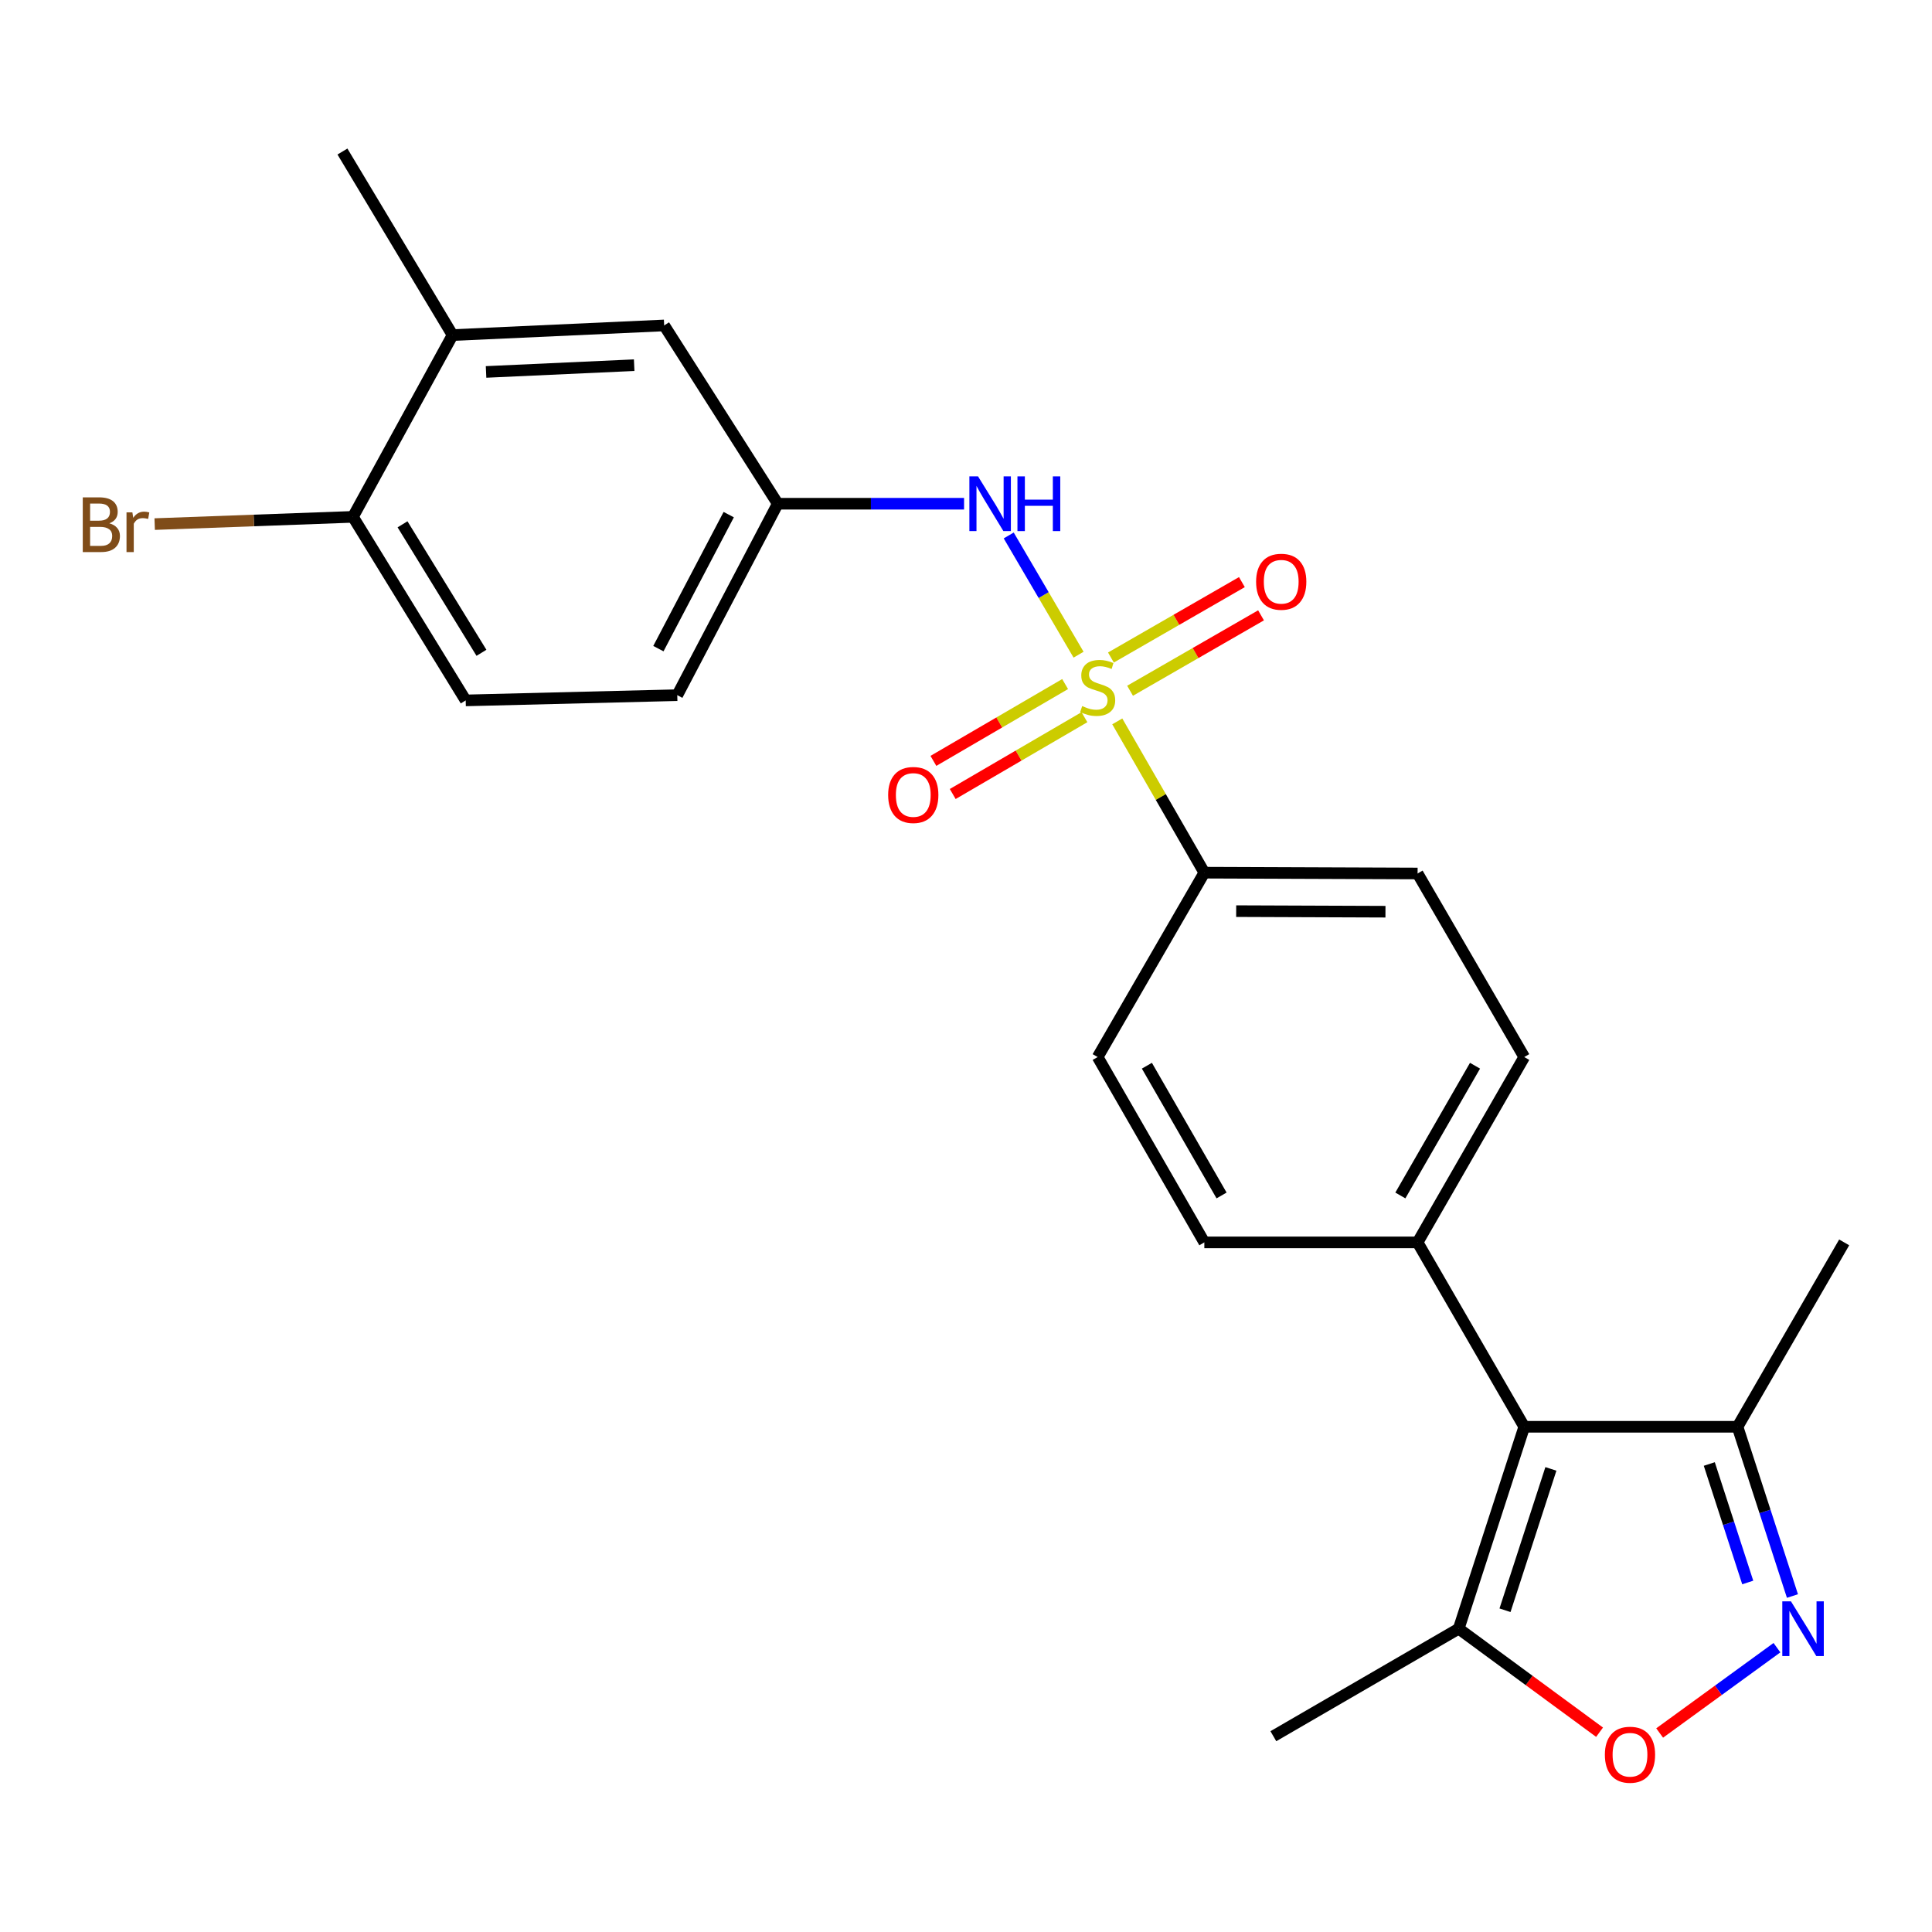<?xml version='1.0' encoding='iso-8859-1'?>
<svg version='1.1' baseProfile='full'
              xmlns='http://www.w3.org/2000/svg'
                      xmlns:rdkit='http://www.rdkit.org/xml'
                      xmlns:xlink='http://www.w3.org/1999/xlink'
                  xml:space='preserve'
width='1000px' height='1000px' viewBox='0 0 1000 1000'>
<!-- END OF HEADER -->
<rect style='opacity:1.0;fill:#FFFFFF;stroke:none' width='1000' height='1000' x='0' y='0'> </rect>
<path class='bond-3' d='M 558.262,338.866 L 540.186,308.009' style='fill:none;fill-rule:evenodd;stroke:#CCCC00;stroke-width:6px;stroke-linecap:butt;stroke-linejoin:miter;stroke-opacity:1' />
<path class='bond-3' d='M 540.186,308.009 L 522.11,277.153' style='fill:none;fill-rule:evenodd;stroke:#0000FF;stroke-width:6px;stroke-linecap:butt;stroke-linejoin:miter;stroke-opacity:1' />
<path class='bond-6' d='M 578.302,373.386 L 600.833,412.541' style='fill:none;fill-rule:evenodd;stroke:#CCCC00;stroke-width:6px;stroke-linecap:butt;stroke-linejoin:miter;stroke-opacity:1' />
<path class='bond-6' d='M 600.833,412.541 L 623.364,451.696' style='fill:none;fill-rule:evenodd;stroke:#000000;stroke-width:6px;stroke-linecap:butt;stroke-linejoin:miter;stroke-opacity:1' />
<path class='bond-7' d='M 551.305,354.072 L 517.217,373.952' style='fill:none;fill-rule:evenodd;stroke:#CCCC00;stroke-width:6px;stroke-linecap:butt;stroke-linejoin:miter;stroke-opacity:1' />
<path class='bond-7' d='M 517.217,373.952 L 483.128,393.832' style='fill:none;fill-rule:evenodd;stroke:#FF0000;stroke-width:6px;stroke-linecap:butt;stroke-linejoin:miter;stroke-opacity:1' />
<path class='bond-7' d='M 561.304,371.217 L 527.215,391.096' style='fill:none;fill-rule:evenodd;stroke:#CCCC00;stroke-width:6px;stroke-linecap:butt;stroke-linejoin:miter;stroke-opacity:1' />
<path class='bond-7' d='M 527.215,391.096 L 493.126,410.976' style='fill:none;fill-rule:evenodd;stroke:#FF0000;stroke-width:6px;stroke-linecap:butt;stroke-linejoin:miter;stroke-opacity:1' />
<path class='bond-8' d='M 584.919,357.531 L 618.814,338.013' style='fill:none;fill-rule:evenodd;stroke:#CCCC00;stroke-width:6px;stroke-linecap:butt;stroke-linejoin:miter;stroke-opacity:1' />
<path class='bond-8' d='M 618.814,338.013 L 652.708,318.496' style='fill:none;fill-rule:evenodd;stroke:#FF0000;stroke-width:6px;stroke-linecap:butt;stroke-linejoin:miter;stroke-opacity:1' />
<path class='bond-8' d='M 575.016,340.332 L 608.91,320.815' style='fill:none;fill-rule:evenodd;stroke:#CCCC00;stroke-width:6px;stroke-linecap:butt;stroke-linejoin:miter;stroke-opacity:1' />
<path class='bond-8' d='M 608.91,320.815 L 642.804,301.297' style='fill:none;fill-rule:evenodd;stroke:#FF0000;stroke-width:6px;stroke-linecap:butt;stroke-linejoin:miter;stroke-opacity:1' />
<path class='bond-0' d='M 788.949,738.499 L 733.743,643.06' style='fill:none;fill-rule:evenodd;stroke:#000000;stroke-width:6px;stroke-linecap:butt;stroke-linejoin:miter;stroke-opacity:1' />
<path class='bond-4' d='M 788.949,738.499 L 755.023,843.012' style='fill:none;fill-rule:evenodd;stroke:#000000;stroke-width:6px;stroke-linecap:butt;stroke-linejoin:miter;stroke-opacity:1' />
<path class='bond-4' d='M 802.737,760.303 L 778.988,833.463' style='fill:none;fill-rule:evenodd;stroke:#000000;stroke-width:6px;stroke-linecap:butt;stroke-linejoin:miter;stroke-opacity:1' />
<path class='bond-5' d='M 788.949,738.499 L 899.339,738.499' style='fill:none;fill-rule:evenodd;stroke:#000000;stroke-width:6px;stroke-linecap:butt;stroke-linejoin:miter;stroke-opacity:1' />
<path class='bond-1' d='M 927.768,826.105 L 913.554,782.302' style='fill:none;fill-rule:evenodd;stroke:#0000FF;stroke-width:6px;stroke-linecap:butt;stroke-linejoin:miter;stroke-opacity:1' />
<path class='bond-1' d='M 913.554,782.302 L 899.339,738.499' style='fill:none;fill-rule:evenodd;stroke:#000000;stroke-width:6px;stroke-linecap:butt;stroke-linejoin:miter;stroke-opacity:1' />
<path class='bond-1' d='M 904.627,819.09 L 894.676,788.428' style='fill:none;fill-rule:evenodd;stroke:#0000FF;stroke-width:6px;stroke-linecap:butt;stroke-linejoin:miter;stroke-opacity:1' />
<path class='bond-1' d='M 894.676,788.428 L 884.726,757.766' style='fill:none;fill-rule:evenodd;stroke:#000000;stroke-width:6px;stroke-linecap:butt;stroke-linejoin:miter;stroke-opacity:1' />
<path class='bond-26' d='M 919.746,852.838 L 889.389,874.918' style='fill:none;fill-rule:evenodd;stroke:#0000FF;stroke-width:6px;stroke-linecap:butt;stroke-linejoin:miter;stroke-opacity:1' />
<path class='bond-26' d='M 889.389,874.918 L 859.033,896.998' style='fill:none;fill-rule:evenodd;stroke:#FF0000;stroke-width:6px;stroke-linecap:butt;stroke-linejoin:miter;stroke-opacity:1' />
<path class='bond-2' d='M 827.931,896.589 L 791.477,869.801' style='fill:none;fill-rule:evenodd;stroke:#FF0000;stroke-width:6px;stroke-linecap:butt;stroke-linejoin:miter;stroke-opacity:1' />
<path class='bond-2' d='M 791.477,869.801 L 755.023,843.012' style='fill:none;fill-rule:evenodd;stroke:#000000;stroke-width:6px;stroke-linecap:butt;stroke-linejoin:miter;stroke-opacity:1' />
<path class='bond-11' d='M 499,260.729 L 450.781,260.729' style='fill:none;fill-rule:evenodd;stroke:#0000FF;stroke-width:6px;stroke-linecap:butt;stroke-linejoin:miter;stroke-opacity:1' />
<path class='bond-11' d='M 450.781,260.729 L 402.561,260.729' style='fill:none;fill-rule:evenodd;stroke:#000000;stroke-width:6px;stroke-linecap:butt;stroke-linejoin:miter;stroke-opacity:1' />
<path class='bond-21' d='M 755.023,843.012 L 659.087,898.659' style='fill:none;fill-rule:evenodd;stroke:#000000;stroke-width:6px;stroke-linecap:butt;stroke-linejoin:miter;stroke-opacity:1' />
<path class='bond-22' d='M 899.339,738.499 L 954.545,643.06' style='fill:none;fill-rule:evenodd;stroke:#000000;stroke-width:6px;stroke-linecap:butt;stroke-linejoin:miter;stroke-opacity:1' />
<path class='bond-14' d='M 623.364,451.696 L 733.743,452.115' style='fill:none;fill-rule:evenodd;stroke:#000000;stroke-width:6px;stroke-linecap:butt;stroke-linejoin:miter;stroke-opacity:1' />
<path class='bond-14' d='M 639.845,471.605 L 717.111,471.898' style='fill:none;fill-rule:evenodd;stroke:#000000;stroke-width:6px;stroke-linecap:butt;stroke-linejoin:miter;stroke-opacity:1' />
<path class='bond-15' d='M 623.364,451.696 L 568.147,547.124' style='fill:none;fill-rule:evenodd;stroke:#000000;stroke-width:6px;stroke-linecap:butt;stroke-linejoin:miter;stroke-opacity:1' />
<path class='bond-9' d='M 733.743,643.06 L 623.364,643.06' style='fill:none;fill-rule:evenodd;stroke:#000000;stroke-width:6px;stroke-linecap:butt;stroke-linejoin:miter;stroke-opacity:1' />
<path class='bond-24' d='M 733.743,643.06 L 788.949,547.124' style='fill:none;fill-rule:evenodd;stroke:#000000;stroke-width:6px;stroke-linecap:butt;stroke-linejoin:miter;stroke-opacity:1' />
<path class='bond-24' d='M 724.822,618.771 L 763.467,551.616' style='fill:none;fill-rule:evenodd;stroke:#000000;stroke-width:6px;stroke-linecap:butt;stroke-linejoin:miter;stroke-opacity:1' />
<path class='bond-10' d='M 234.252,173.438 L 343.772,168.443' style='fill:none;fill-rule:evenodd;stroke:#000000;stroke-width:6px;stroke-linecap:butt;stroke-linejoin:miter;stroke-opacity:1' />
<path class='bond-10' d='M 251.585,192.515 L 328.248,189.018' style='fill:none;fill-rule:evenodd;stroke:#000000;stroke-width:6px;stroke-linecap:butt;stroke-linejoin:miter;stroke-opacity:1' />
<path class='bond-23' d='M 234.252,173.438 L 177.249,78.429' style='fill:none;fill-rule:evenodd;stroke:#000000;stroke-width:6px;stroke-linecap:butt;stroke-linejoin:miter;stroke-opacity:1' />
<path class='bond-25' d='M 234.252,173.438 L 182.685,267.521' style='fill:none;fill-rule:evenodd;stroke:#000000;stroke-width:6px;stroke-linecap:butt;stroke-linejoin:miter;stroke-opacity:1' />
<path class='bond-13' d='M 402.561,260.729 L 343.772,168.443' style='fill:none;fill-rule:evenodd;stroke:#000000;stroke-width:6px;stroke-linecap:butt;stroke-linejoin:miter;stroke-opacity:1' />
<path class='bond-19' d='M 402.561,260.729 L 350.553,359.818' style='fill:none;fill-rule:evenodd;stroke:#000000;stroke-width:6px;stroke-linecap:butt;stroke-linejoin:miter;stroke-opacity:1' />
<path class='bond-19' d='M 377.187,266.369 L 340.781,335.731' style='fill:none;fill-rule:evenodd;stroke:#000000;stroke-width:6px;stroke-linecap:butt;stroke-linejoin:miter;stroke-opacity:1' />
<path class='bond-12' d='M 182.685,267.521 L 241.044,362.53' style='fill:none;fill-rule:evenodd;stroke:#000000;stroke-width:6px;stroke-linecap:butt;stroke-linejoin:miter;stroke-opacity:1' />
<path class='bond-12' d='M 208.35,271.385 L 249.201,337.891' style='fill:none;fill-rule:evenodd;stroke:#000000;stroke-width:6px;stroke-linecap:butt;stroke-linejoin:miter;stroke-opacity:1' />
<path class='bond-20' d='M 182.685,267.521 L 131.374,269.397' style='fill:none;fill-rule:evenodd;stroke:#000000;stroke-width:6px;stroke-linecap:butt;stroke-linejoin:miter;stroke-opacity:1' />
<path class='bond-20' d='M 131.374,269.397 L 80.064,271.272' style='fill:none;fill-rule:evenodd;stroke:#7F4C19;stroke-width:6px;stroke-linecap:butt;stroke-linejoin:miter;stroke-opacity:1' />
<path class='bond-16' d='M 733.743,452.115 L 788.949,547.124' style='fill:none;fill-rule:evenodd;stroke:#000000;stroke-width:6px;stroke-linecap:butt;stroke-linejoin:miter;stroke-opacity:1' />
<path class='bond-17' d='M 568.147,547.124 L 623.364,643.06' style='fill:none;fill-rule:evenodd;stroke:#000000;stroke-width:6px;stroke-linecap:butt;stroke-linejoin:miter;stroke-opacity:1' />
<path class='bond-17' d='M 593.63,551.614 L 632.282,618.769' style='fill:none;fill-rule:evenodd;stroke:#000000;stroke-width:6px;stroke-linecap:butt;stroke-linejoin:miter;stroke-opacity:1' />
<path class='bond-18' d='M 241.044,362.53 L 350.553,359.818' style='fill:none;fill-rule:evenodd;stroke:#000000;stroke-width:6px;stroke-linecap:butt;stroke-linejoin:miter;stroke-opacity:1' />
<path  class='atom-0' d='M 560.147 365.458
Q 560.467 365.578, 561.787 366.138
Q 563.107 366.698, 564.547 367.058
Q 566.027 367.378, 567.467 367.378
Q 570.147 367.378, 571.707 366.098
Q 573.267 364.778, 573.267 362.498
Q 573.267 360.938, 572.467 359.978
Q 571.707 359.018, 570.507 358.498
Q 569.307 357.978, 567.307 357.378
Q 564.787 356.618, 563.267 355.898
Q 561.787 355.178, 560.707 353.658
Q 559.667 352.138, 559.667 349.578
Q 559.667 346.018, 562.067 343.818
Q 564.507 341.618, 569.307 341.618
Q 572.587 341.618, 576.307 343.178
L 575.387 346.258
Q 571.987 344.858, 569.427 344.858
Q 566.667 344.858, 565.147 346.018
Q 563.627 347.138, 563.667 349.098
Q 563.667 350.618, 564.427 351.538
Q 565.227 352.458, 566.347 352.978
Q 567.507 353.498, 569.427 354.098
Q 571.987 354.898, 573.507 355.698
Q 575.027 356.498, 576.107 358.138
Q 577.227 359.738, 577.227 362.498
Q 577.227 366.418, 574.587 368.538
Q 571.987 370.618, 567.627 370.618
Q 565.107 370.618, 563.187 370.058
Q 561.307 369.538, 559.067 368.618
L 560.147 365.458
' fill='#CCCC00'/>
<path  class='atom-2' d='M 926.995 828.852
L 936.275 843.852
Q 937.195 845.332, 938.675 848.012
Q 940.155 850.692, 940.235 850.852
L 940.235 828.852
L 943.995 828.852
L 943.995 857.172
L 940.115 857.172
L 930.155 840.772
Q 928.995 838.852, 927.755 836.652
Q 926.555 834.452, 926.195 833.772
L 926.195 857.172
L 922.515 857.172
L 922.515 828.852
L 926.995 828.852
' fill='#0000FF'/>
<path  class='atom-3' d='M 830.681 908.244
Q 830.681 901.444, 834.041 897.644
Q 837.401 893.844, 843.681 893.844
Q 849.961 893.844, 853.321 897.644
Q 856.681 901.444, 856.681 908.244
Q 856.681 915.124, 853.281 919.044
Q 849.881 922.924, 843.681 922.924
Q 837.441 922.924, 834.041 919.044
Q 830.681 915.164, 830.681 908.244
M 843.681 919.724
Q 848.001 919.724, 850.321 916.844
Q 852.681 913.924, 852.681 908.244
Q 852.681 902.684, 850.321 899.884
Q 848.001 897.044, 843.681 897.044
Q 839.361 897.044, 837.001 899.844
Q 834.681 902.644, 834.681 908.244
Q 834.681 913.964, 837.001 916.844
Q 839.361 919.724, 843.681 919.724
' fill='#FF0000'/>
<path  class='atom-4' d='M 506.228 246.569
L 515.508 261.569
Q 516.428 263.049, 517.908 265.729
Q 519.388 268.409, 519.468 268.569
L 519.468 246.569
L 523.228 246.569
L 523.228 274.889
L 519.348 274.889
L 509.388 258.489
Q 508.228 256.569, 506.988 254.369
Q 505.788 252.169, 505.428 251.489
L 505.428 274.889
L 501.748 274.889
L 501.748 246.569
L 506.228 246.569
' fill='#0000FF'/>
<path  class='atom-4' d='M 526.628 246.569
L 530.468 246.569
L 530.468 258.609
L 544.948 258.609
L 544.948 246.569
L 548.788 246.569
L 548.788 274.889
L 544.948 274.889
L 544.948 261.809
L 530.468 261.809
L 530.468 274.889
L 526.628 274.889
L 526.628 246.569
' fill='#0000FF'/>
<path  class='atom-8' d='M 459.707 411.477
Q 459.707 404.677, 463.067 400.877
Q 466.427 397.077, 472.707 397.077
Q 478.987 397.077, 482.347 400.877
Q 485.707 404.677, 485.707 411.477
Q 485.707 418.357, 482.307 422.277
Q 478.907 426.157, 472.707 426.157
Q 466.467 426.157, 463.067 422.277
Q 459.707 418.397, 459.707 411.477
M 472.707 422.957
Q 477.027 422.957, 479.347 420.077
Q 481.707 417.157, 481.707 411.477
Q 481.707 405.917, 479.347 403.117
Q 477.027 400.277, 472.707 400.277
Q 468.387 400.277, 466.027 403.077
Q 463.707 405.877, 463.707 411.477
Q 463.707 417.197, 466.027 420.077
Q 468.387 422.957, 472.707 422.957
' fill='#FF0000'/>
<path  class='atom-9' d='M 650.156 301.108
Q 650.156 294.308, 653.516 290.508
Q 656.876 286.708, 663.156 286.708
Q 669.436 286.708, 672.796 290.508
Q 676.156 294.308, 676.156 301.108
Q 676.156 307.988, 672.756 311.908
Q 669.356 315.788, 663.156 315.788
Q 656.916 315.788, 653.516 311.908
Q 650.156 308.028, 650.156 301.108
M 663.156 312.588
Q 667.476 312.588, 669.796 309.708
Q 672.156 306.788, 672.156 301.108
Q 672.156 295.548, 669.796 292.748
Q 667.476 289.908, 663.156 289.908
Q 658.836 289.908, 656.476 292.708
Q 654.156 295.508, 654.156 301.108
Q 654.156 306.828, 656.476 309.708
Q 658.836 312.588, 663.156 312.588
' fill='#FF0000'/>
<path  class='atom-21' d='M 56.599 270.87
Q 59.319 271.63, 60.679 273.31
Q 62.08 274.95, 62.08 277.39
Q 62.08 281.31, 59.559 283.55
Q 57.08 285.75, 52.359 285.75
L 42.84 285.75
L 42.84 257.43
L 51.2 257.43
Q 56.039 257.43, 58.48 259.39
Q 60.919 261.35, 60.919 264.95
Q 60.919 269.23, 56.599 270.87
M 46.639 260.63
L 46.639 269.51
L 51.2 269.51
Q 53.999 269.51, 55.44 268.39
Q 56.919 267.23, 56.919 264.95
Q 56.919 260.63, 51.2 260.63
L 46.639 260.63
M 52.359 282.55
Q 55.12 282.55, 56.599 281.23
Q 58.08 279.91, 58.08 277.39
Q 58.08 275.07, 56.44 273.91
Q 54.84 272.71, 51.76 272.71
L 46.639 272.71
L 46.639 282.55
L 52.359 282.55
' fill='#7F4C19'/>
<path  class='atom-21' d='M 68.519 265.19
L 68.96 268.03
Q 71.12 264.83, 74.639 264.83
Q 75.76 264.83, 77.279 265.23
L 76.68 268.59
Q 74.96 268.19, 73.999 268.19
Q 72.32 268.19, 71.2 268.87
Q 70.12 269.51, 69.24 271.07
L 69.24 285.75
L 65.48 285.75
L 65.48 265.19
L 68.519 265.19
' fill='#7F4C19'/>
</svg>
